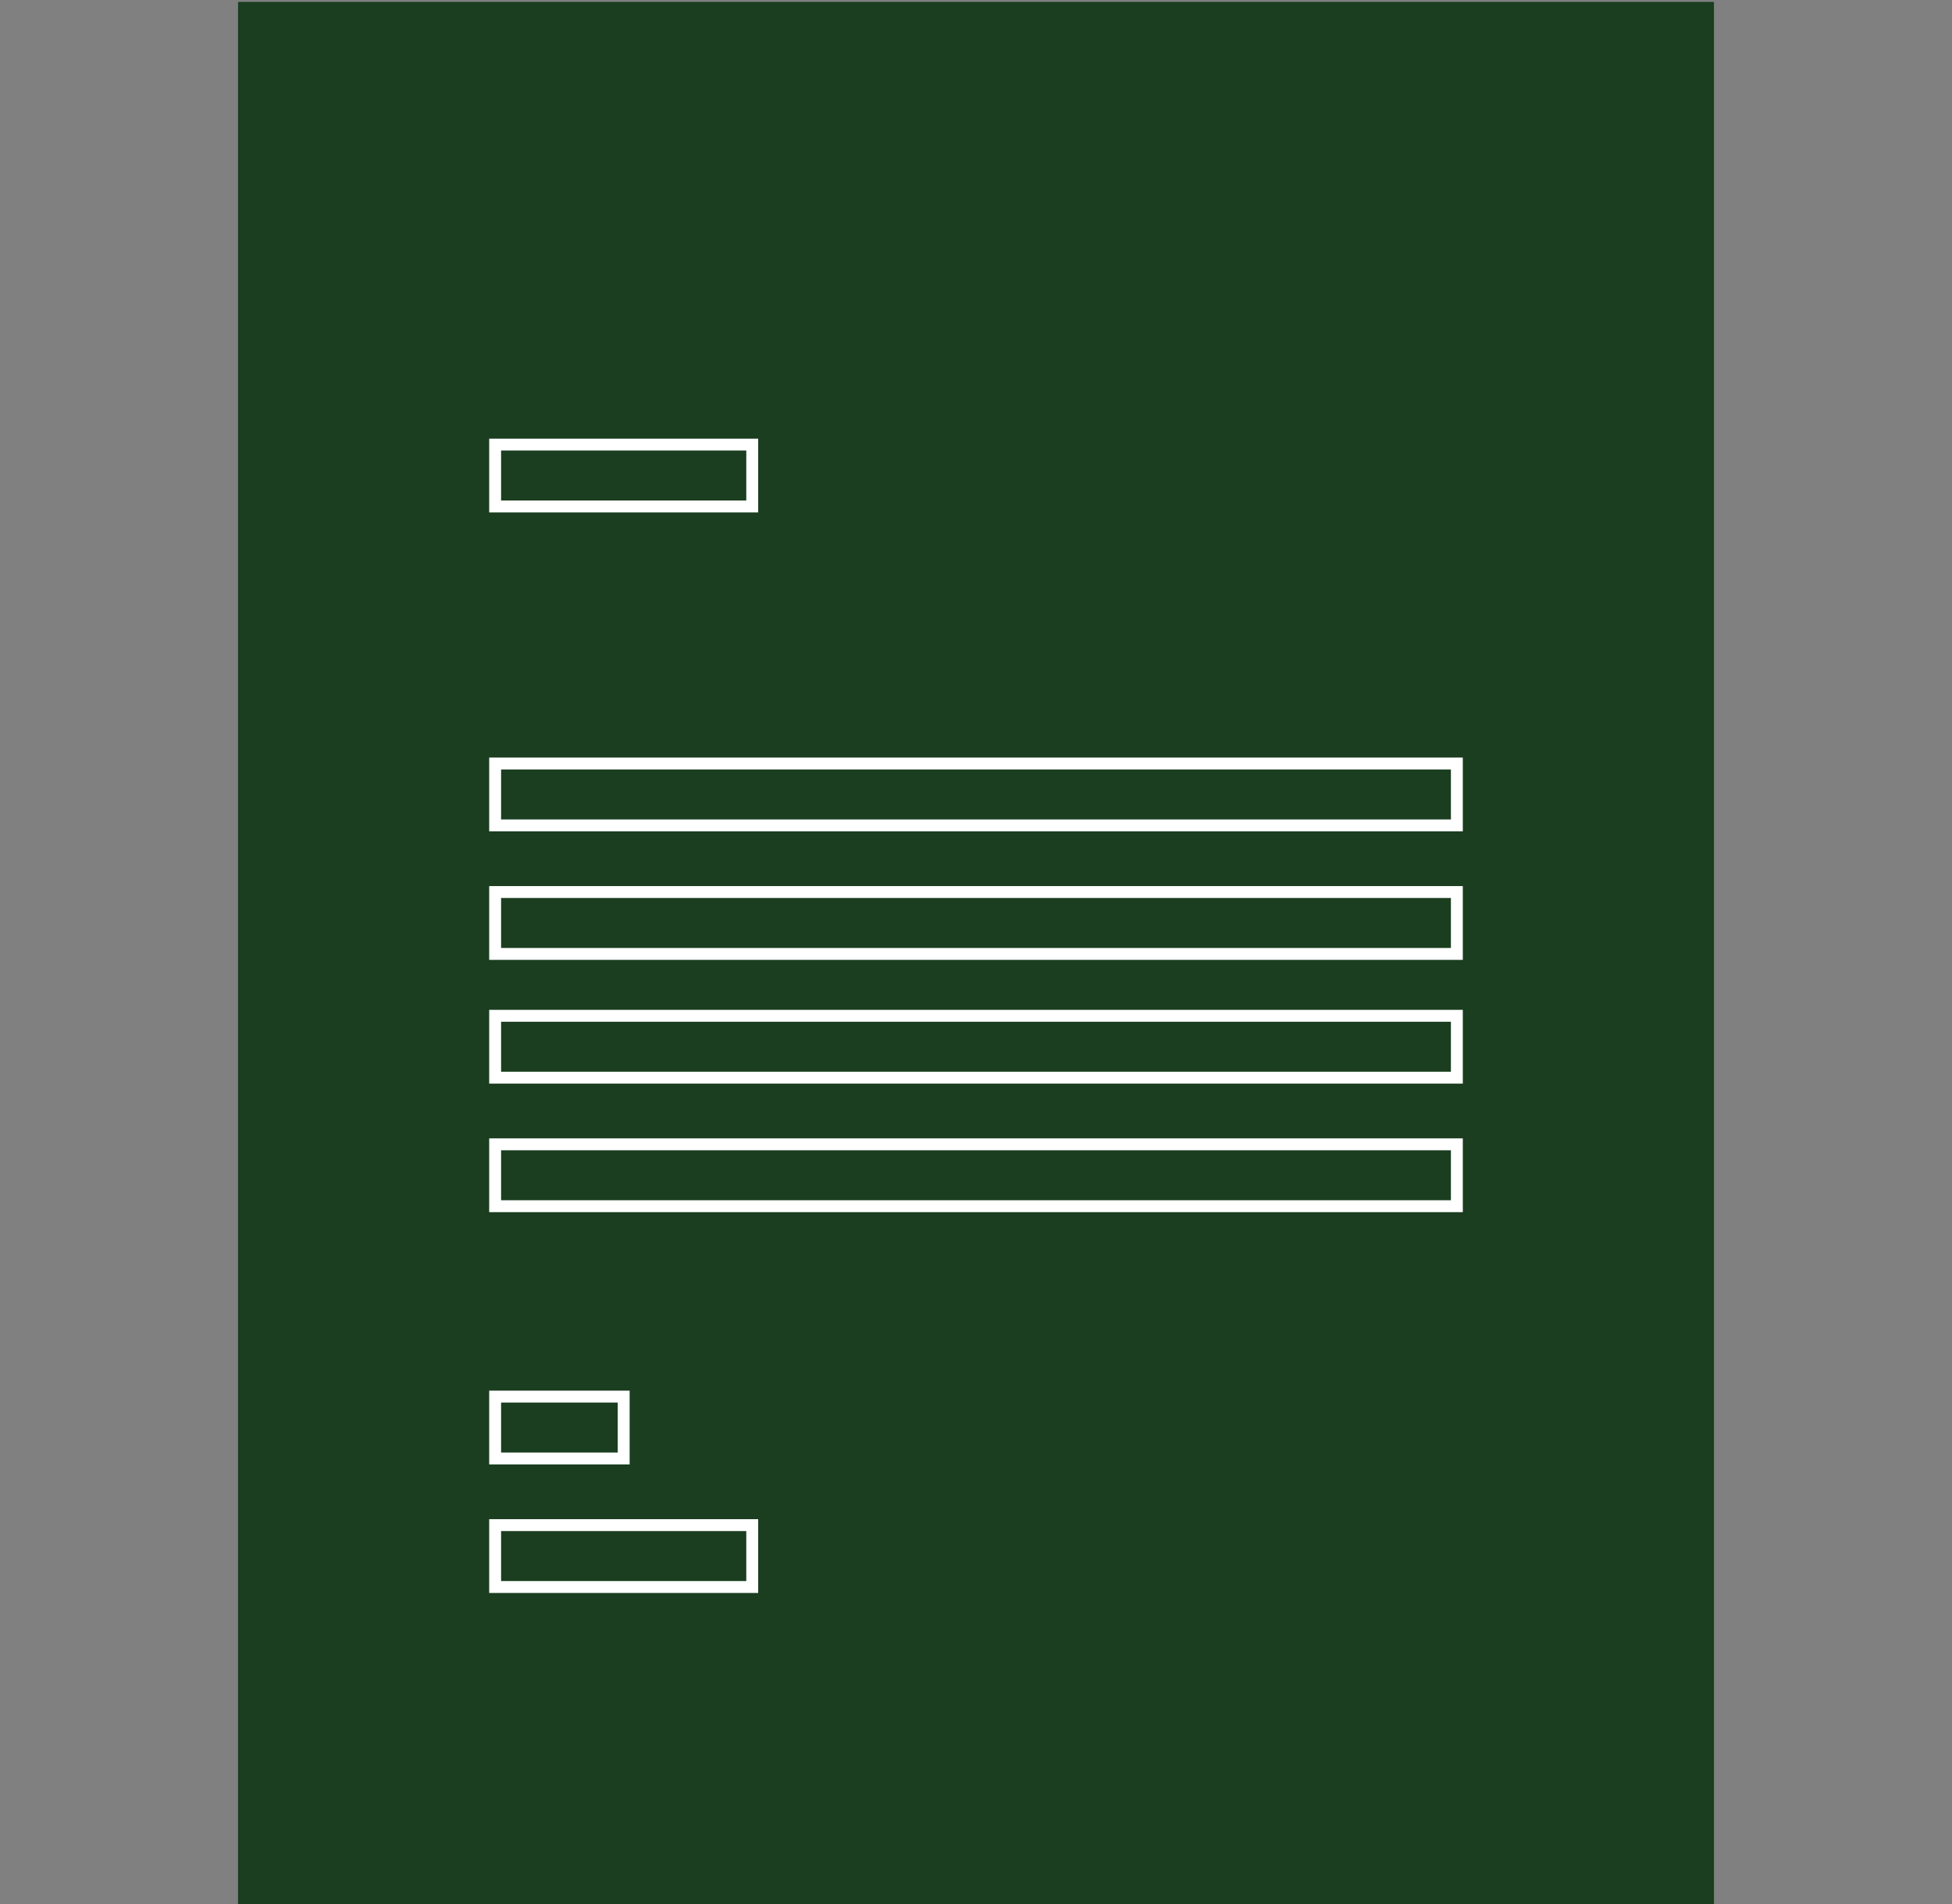 <?xml version="1.0" encoding="UTF-8"?>
<svg id="Layer_1" data-name="Layer 1" xmlns="http://www.w3.org/2000/svg" viewBox="0 0 41 40">
  <rect x="0" y="0" width="41" height="40" fill="#808080" stroke="none"/>
  <defs>
    <style>
      .cls-1 {
        stroke: #fff;
        stroke-miterlimit: 10;
        stroke-width: .25px;
      }

      .cls-1, .cls-2 {
        fill: #1a3e1f;
      }

      .cls-2 {
        stroke-width: 0px;
      }
    </style>
  </defs>
  <g id="Creative">
    <g id="Homepage">
      <g id="Paper-Icon">
        <rect id="Rectangle" class="cls-2" x="5" y=".04" width="31" height="40"/>
        <rect id="Rectangle-2" data-name="Rectangle" class="cls-1" x="10.4" y="9.34" width="5.4" height="1.3"/>
        <rect id="Rectangle-3" data-name="Rectangle" class="cls-1" x="10.4" y="29.34" width="2.7" height="1.3"/>
        <rect id="Rectangle-4" data-name="Rectangle" class="cls-1" x="10.4" y="32.04" width="5.4" height="1.3"/>
        <rect id="Rectangle-5" data-name="Rectangle" class="cls-1" x="10.4" y="16.04" width="20.2" height="1.3"/>
        <rect id="Rectangle-6" data-name="Rectangle" class="cls-1" x="10.4" y="18.74" width="20.2" height="1.3"/>
        <rect id="Rectangle-7" data-name="Rectangle" class="cls-1" x="10.4" y="21.34" width="20.2" height="1.3"/>
        <rect id="Rectangle-8" data-name="Rectangle" class="cls-1" x="10.4" y="24.04" width="20.2" height="1.3"/>
      </g>
    </g>
  </g>
</svg>